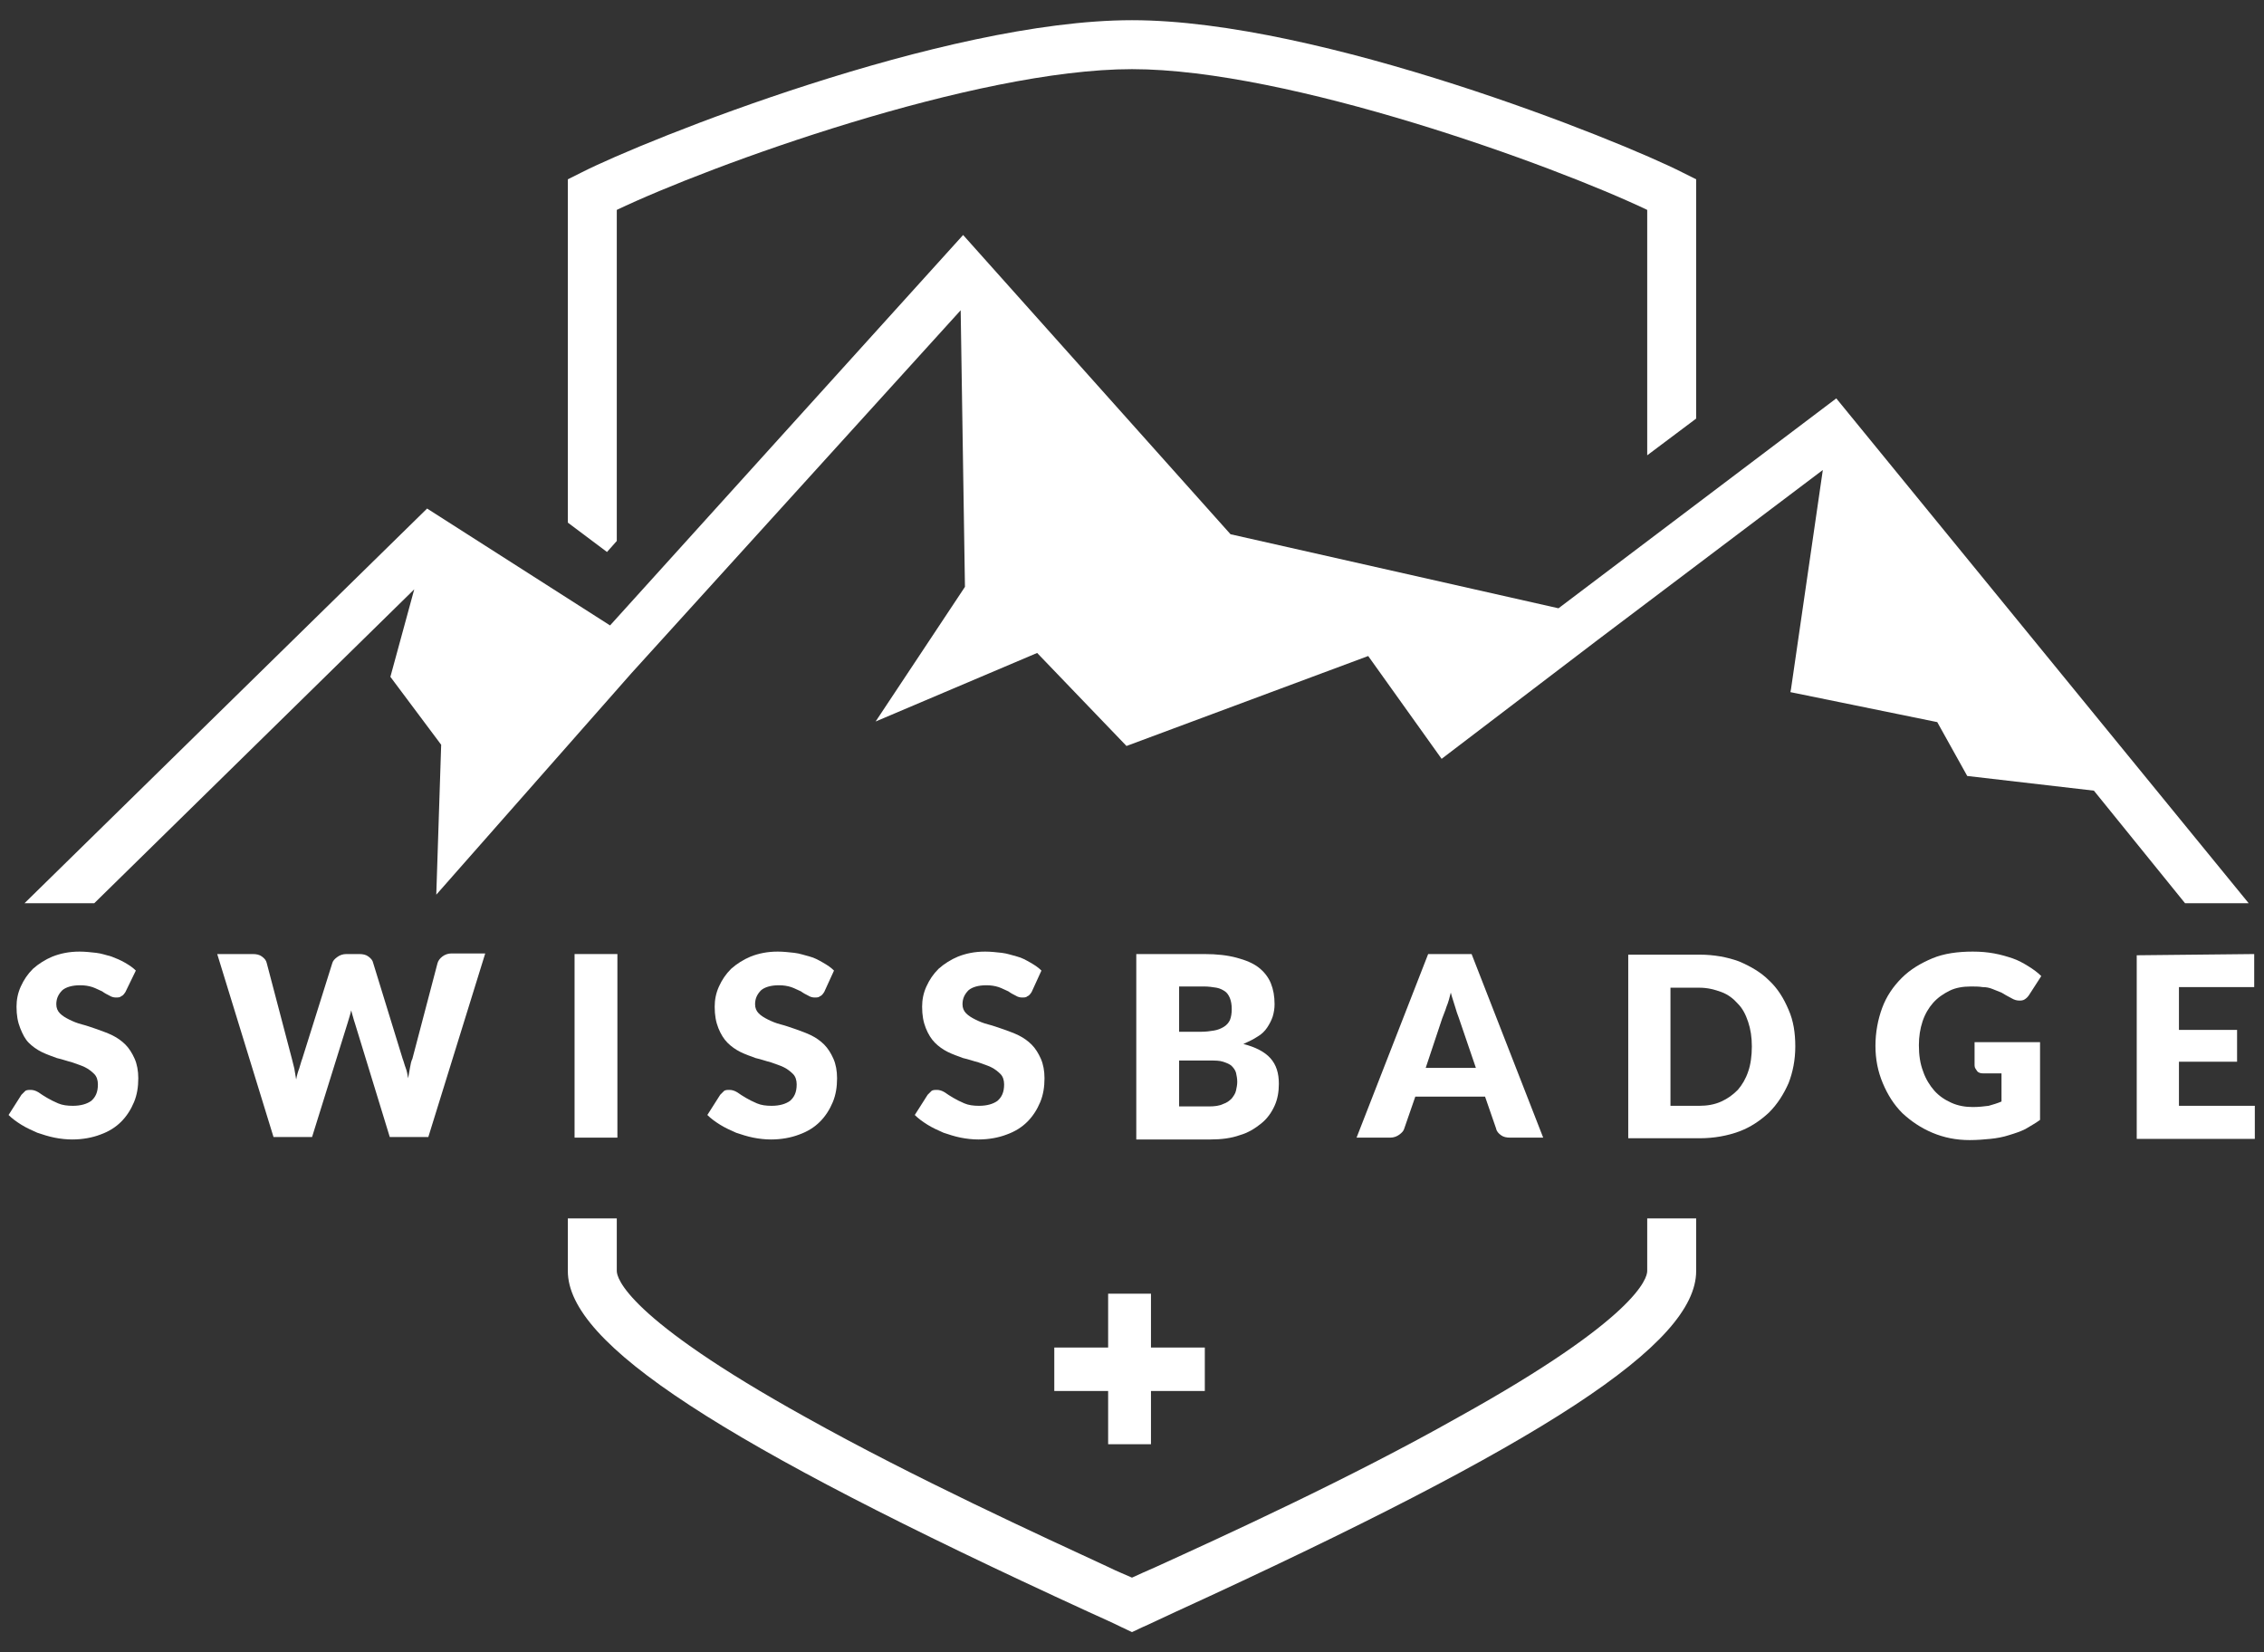 <svg width="370" height="270" viewBox="0 0 370 270" fill="none" xmlns="http://www.w3.org/2000/svg">
<rect x="0" y="0" width="370" height="270" fill="#333333" stroke="none"/>
<path d="M300.1 65.1L254.7 99.4L201.1 87.3L157.4 38.4L99.7 102.2L69.8 83.1L4 147.6H15.4L67.7 96.3L63.8 110.6L72.1 121.7L71.3 146.2L103.2 110L157 50.7L157.7 95.9L143.1 117.9L169.5 106.7L184.1 121.9L223.6 107.2L235.6 124L261.2 104.5L297.9 76.8L292.7 112.6L292.6 113.1L316.6 118L321.5 126.8L342.2 129.2L357.1 147.6H367.5L300.1 65.1Z" fill="white"/>
<path d="M20.5 162.1C20.3 162.4 20.1 162.7 19.8 162.8C19.6 163 19.3 163 18.9 163C18.6 163 18.2 162.9 17.9 162.7C17.5 162.5 17.1 162.3 16.7 162C16.2 161.8 15.7 161.5 15.1 161.3C14.5 161.1 13.8 161 13.1 161C11.8 161 10.8 161.3 10.2 161.8C9.6 162.4 9.2 163.1 9.2 164.1C9.2 164.7 9.4 165.2 9.8 165.6C10.2 166 10.7 166.3 11.3 166.6C11.9 166.9 12.6 167.2 13.4 167.4C14.2 167.6 15 167.9 15.9 168.2C16.7 168.5 17.6 168.8 18.4 169.2C19.2 169.6 19.9 170.1 20.5 170.7C21.1 171.3 21.6 172.1 22 173C22.4 173.9 22.6 175 22.6 176.2C22.6 177.6 22.4 178.9 21.9 180.1C21.4 181.3 20.7 182.4 19.8 183.3C18.9 184.2 17.8 184.9 16.4 185.4C15.1 185.9 13.5 186.2 11.8 186.2C10.9 186.2 9.9 186.1 8.9 185.9C7.9 185.7 7 185.4 6.1 185.1C5.2 184.7 4.3 184.3 3.5 183.8C2.7 183.3 2 182.8 1.4 182.2L3.5 178.9C3.7 178.7 3.9 178.5 4.1 178.3C4.3 178.1 4.7 178.1 5 178.1C5.4 178.1 5.8 178.2 6.3 178.5C6.7 178.8 7.2 179.1 7.7 179.4C8.2 179.7 8.8 180 9.5 180.3C10.2 180.6 11 180.7 11.9 180.7C13.2 180.7 14.2 180.4 14.9 179.9C15.6 179.3 16 178.5 16 177.2C16 176.5 15.8 175.9 15.4 175.5C15 175.1 14.5 174.7 13.9 174.4C13.3 174.1 12.6 173.9 11.8 173.6C11 173.4 10.2 173.1 9.3 172.9C8.5 172.6 7.6 172.3 6.8 171.9C6 171.5 5.3 171 4.7 170.4C4.1 169.8 3.7 169 3.3 168C2.9 167 2.7 165.9 2.7 164.5C2.7 163.4 2.9 162.3 3.4 161.2C3.9 160.1 4.5 159.2 5.4 158.3C6.3 157.5 7.4 156.8 8.6 156.3C9.9 155.8 11.3 155.5 13 155.5C13.9 155.5 14.8 155.6 15.7 155.7C16.6 155.8 17.4 156.1 18.2 156.3C19 156.6 19.7 156.9 20.4 157.3C21.1 157.7 21.7 158.1 22.2 158.6L20.5 162.1Z" fill="white"/>
<path d="M35.5 155.9H41.3C41.9 155.9 42.4 156 42.8 156.3C43.2 156.6 43.5 156.9 43.6 157.4L47.7 173C47.8 173.5 48 174.1 48.1 174.6C48.2 175.2 48.3 175.8 48.4 176.4C48.5 175.8 48.7 175.1 48.9 174.6C49.1 174 49.2 173.5 49.4 173L54.3 157.4C54.4 157 54.7 156.7 55.1 156.4C55.5 156.1 56 155.9 56.6 155.9H58.7C59.3 155.9 59.8 156 60.2 156.3C60.6 156.6 60.9 156.9 61 157.4L65.8 173C66 173.5 66.1 174 66.3 174.5C66.5 175 66.6 175.6 66.7 176.2C66.8 175.6 66.9 175 67 174.5C67.1 173.9 67.2 173.4 67.4 173L71.5 157.4C71.6 157 71.9 156.6 72.3 156.3C72.7 156 73.2 155.8 73.8 155.8H79.3L70 185.8H63.7L58 167.2C57.9 166.9 57.8 166.6 57.7 166.2C57.6 165.9 57.5 165.5 57.4 165.1C57.3 165.5 57.2 165.9 57.1 166.2C57 166.5 56.9 166.9 56.8 167.2L51 185.8H44.7L35.5 155.9Z" fill="white"/>
<path d="M100.9 185.9H93.9V155.9H100.9V185.9Z" fill="white"/>
<path d="M134.7 162.1C134.5 162.4 134.3 162.7 134 162.8C133.8 163 133.5 163 133.1 163C132.8 163 132.4 162.9 132.1 162.7C131.7 162.5 131.3 162.3 130.9 162C130.4 161.8 129.9 161.5 129.3 161.3C128.7 161.1 128 161 127.3 161C126 161 125 161.3 124.4 161.8C123.8 162.4 123.4 163.1 123.4 164.1C123.4 164.7 123.6 165.2 124 165.6C124.4 166 124.9 166.3 125.5 166.6C126.1 166.9 126.8 167.2 127.6 167.4C128.4 167.6 129.2 167.9 130.1 168.2C130.9 168.5 131.8 168.8 132.6 169.2C133.4 169.6 134.1 170.1 134.7 170.7C135.3 171.3 135.8 172.1 136.2 173C136.6 173.9 136.8 175 136.8 176.2C136.8 177.6 136.6 178.9 136.1 180.1C135.6 181.3 134.9 182.4 134 183.3C133.1 184.2 132 184.9 130.6 185.4C129.3 185.9 127.7 186.2 126 186.2C125.1 186.2 124.1 186.1 123.1 185.9C122.1 185.7 121.2 185.4 120.3 185.1C119.4 184.7 118.5 184.3 117.7 183.8C116.9 183.3 116.2 182.8 115.6 182.2L117.7 178.9C117.9 178.7 118.1 178.5 118.3 178.3C118.5 178.1 118.9 178.1 119.2 178.1C119.6 178.1 120 178.2 120.5 178.5C120.9 178.8 121.4 179.1 121.9 179.4C122.4 179.7 123 180 123.7 180.3C124.4 180.6 125.2 180.7 126.1 180.7C127.4 180.7 128.4 180.4 129.1 179.9C129.8 179.3 130.2 178.5 130.2 177.2C130.2 176.5 130 175.9 129.6 175.5C129.2 175.1 128.7 174.7 128.1 174.4C127.5 174.1 126.8 173.9 126 173.6C125.2 173.4 124.4 173.1 123.5 172.9C122.7 172.6 121.8 172.3 121 171.9C120.2 171.5 119.5 171 118.9 170.4C118.3 169.8 117.8 169 117.4 168C117 167 116.8 165.9 116.8 164.5C116.8 163.4 117 162.3 117.5 161.2C118 160.1 118.6 159.2 119.5 158.3C120.4 157.5 121.5 156.8 122.7 156.3C124 155.8 125.4 155.5 127.1 155.5C128 155.5 128.9 155.6 129.8 155.7C130.7 155.8 131.5 156.1 132.3 156.3C133.1 156.5 133.8 156.9 134.5 157.3C135.2 157.7 135.8 158.1 136.3 158.6L134.7 162.1Z" fill="white"/>
<path d="M168.6 162.1C168.4 162.4 168.2 162.7 167.9 162.8C167.7 163 167.4 163 167 163C166.7 163 166.3 162.9 166 162.7C165.6 162.5 165.2 162.3 164.8 162C164.3 161.8 163.8 161.5 163.2 161.3C162.6 161.1 161.9 161 161.2 161C159.9 161 158.9 161.3 158.3 161.8C157.7 162.4 157.3 163.1 157.3 164.1C157.3 164.7 157.5 165.2 157.9 165.6C158.3 166 158.8 166.3 159.4 166.6C160 166.9 160.7 167.2 161.5 167.4C162.3 167.6 163.1 167.9 164 168.2C164.8 168.5 165.7 168.8 166.5 169.2C167.3 169.6 168 170.1 168.6 170.7C169.2 171.3 169.7 172.1 170.1 173C170.5 173.9 170.7 175 170.7 176.2C170.7 177.6 170.5 178.9 170 180.1C169.5 181.3 168.8 182.4 167.9 183.3C167 184.2 165.9 184.9 164.5 185.4C163.2 185.9 161.6 186.2 159.9 186.2C159 186.2 158 186.1 157 185.9C156 185.7 155.1 185.4 154.2 185.1C153.3 184.7 152.4 184.3 151.6 183.8C150.8 183.3 150.1 182.8 149.5 182.2L151.6 178.9C151.8 178.7 152 178.5 152.2 178.3C152.4 178.1 152.8 178.1 153.1 178.1C153.5 178.1 153.9 178.2 154.4 178.5C154.8 178.8 155.3 179.1 155.8 179.4C156.3 179.7 156.9 180 157.6 180.3C158.3 180.6 159.1 180.7 160 180.7C161.3 180.7 162.3 180.4 163 179.9C163.7 179.3 164.1 178.5 164.1 177.2C164.1 176.5 163.9 175.9 163.5 175.5C163.1 175.1 162.6 174.7 162 174.4C161.4 174.1 160.7 173.9 159.9 173.6C159.1 173.4 158.3 173.1 157.4 172.9C156.6 172.6 155.7 172.3 154.9 171.9C154.1 171.5 153.4 171 152.8 170.4C152.2 169.8 151.7 169 151.3 168C150.9 167 150.7 165.9 150.7 164.5C150.7 163.4 150.9 162.3 151.4 161.2C151.9 160.1 152.5 159.2 153.4 158.3C154.3 157.5 155.4 156.8 156.6 156.3C157.9 155.8 159.3 155.5 161 155.5C161.9 155.5 162.8 155.6 163.7 155.7C164.6 155.8 165.4 156.1 166.2 156.3C167 156.5 167.7 156.9 168.4 157.3C169.1 157.7 169.7 158.1 170.2 158.6L168.6 162.1Z" fill="white"/>
<path d="M185.7 185.9V155.9H196.8C198.9 155.9 200.6 156.1 202.1 156.5C203.6 156.9 204.8 157.4 205.7 158.1C206.6 158.8 207.3 159.7 207.7 160.7C208.1 161.7 208.3 162.8 208.3 164.1C208.3 164.8 208.2 165.4 208 166.1C207.8 166.7 207.5 167.3 207.1 167.9C206.7 168.5 206.2 169 205.5 169.4C204.9 169.8 204.1 170.2 203.2 170.6C205.2 171.1 206.7 171.9 207.6 172.9C208.6 174 209 175.4 209 177.1C209 178.4 208.8 179.6 208.3 180.7C207.8 181.8 207.1 182.8 206.1 183.6C205.1 184.4 204 185.1 202.6 185.5C201.2 186 199.6 186.2 197.8 186.2H185.7V185.9ZM192.7 168.6H196.3C197.1 168.6 197.8 168.5 198.4 168.4C199 168.3 199.5 168.1 200 167.8C200.5 167.5 200.8 167.1 201 166.7C201.2 166.2 201.3 165.6 201.3 164.9C201.3 164.2 201.2 163.6 201 163.1C200.8 162.6 200.5 162.2 200.2 162C199.9 161.8 199.4 161.5 198.8 161.4C198.2 161.3 197.5 161.2 196.8 161.2H192.7V168.6ZM192.7 173.3V180.8H197.6C198.5 180.8 199.3 180.7 199.9 180.4C200.5 180.2 200.9 179.9 201.3 179.5C201.6 179.1 201.9 178.7 202 178.2C202.1 177.7 202.2 177.3 202.2 176.8C202.2 176.2 202.1 175.8 202 175.3C201.9 174.9 201.6 174.5 201.3 174.2C201 173.9 200.5 173.7 199.9 173.5C199.3 173.3 198.6 173.3 197.7 173.3H192.7Z" fill="white"/>
<path d="M252.2 185.9H246.8C246.2 185.9 245.7 185.8 245.3 185.5C244.9 185.2 244.6 184.9 244.5 184.4L242.7 179.2H231.3L229.5 184.4C229.4 184.8 229.1 185.1 228.7 185.4C228.3 185.7 227.8 185.9 227.2 185.9H221.7L233.4 155.9H240.5L252.2 185.9ZM233 174.5H241.2L238.4 166.3C238.2 165.8 238 165.2 237.8 164.5C237.6 163.8 237.3 163 237.1 162.2C236.9 163 236.7 163.8 236.4 164.5C236.2 165.2 235.9 165.8 235.7 166.4L233 174.5Z" fill="white"/>
<path d="M293.4 171C293.4 173.2 293 175.2 292.3 177C291.5 178.8 290.5 180.4 289.1 181.8C287.7 183.1 286.1 184.2 284.2 184.9C282.3 185.6 280.1 186 277.8 186H266.1V156H277.8C280.1 156 282.3 156.4 284.2 157.1C286.1 157.9 287.8 158.9 289.1 160.2C290.5 161.5 291.5 163.1 292.3 165C293.1 166.8 293.4 168.8 293.4 171ZM286.3 171C286.3 169.5 286.1 168.2 285.7 167C285.3 165.8 284.8 164.8 284 164C283.3 163.2 282.4 162.5 281.3 162.1C280.2 161.7 279.1 161.4 277.7 161.4H273V180.7H277.7C279 180.7 280.2 180.5 281.3 180C282.4 179.5 283.2 178.9 284 178.1C284.7 177.3 285.3 176.3 285.7 175.1C286.1 174 286.3 172.5 286.3 171Z" fill="white"/>
<path d="M322.4 180.9C323.4 180.9 324.2 180.8 325 180.7C325.7 180.5 326.4 180.3 327.1 180V175.4H324.1C323.7 175.4 323.3 175.3 323.1 175C322.9 174.7 322.7 174.5 322.7 174.1V170.3H333.4V183C332.6 183.6 331.8 184 331 184.5C330.2 184.9 329.3 185.2 328.3 185.5C327.4 185.8 326.3 186 325.3 186.1C324.3 186.2 323.1 186.3 321.9 186.3C319.7 186.3 317.7 185.9 315.8 185.1C313.9 184.3 312.3 183.2 310.9 181.9C309.5 180.5 308.5 178.9 307.7 177C306.9 175.1 306.5 173.1 306.5 170.9C306.5 168.7 306.9 166.6 307.6 164.7C308.3 162.8 309.4 161.2 310.8 159.8C312.2 158.4 313.9 157.4 315.8 156.6C317.7 155.8 320 155.5 322.4 155.5C323.7 155.5 324.8 155.6 325.9 155.8C327 156 328 156.3 328.9 156.6C329.8 156.9 330.7 157.4 331.5 157.9C332.3 158.4 333 158.9 333.6 159.5L331.6 162.6C331.4 162.9 331.2 163.1 330.9 163.3C330.6 163.5 330.3 163.5 330 163.5C329.6 163.5 329.2 163.4 328.7 163.1C328.1 162.8 327.6 162.5 327.1 162.2C326.6 162 326.1 161.8 325.6 161.6C325.1 161.4 324.6 161.3 324 161.3C323.4 161.2 322.8 161.2 322.1 161.2C320.8 161.2 319.6 161.4 318.6 161.9C317.6 162.4 316.7 163 315.9 163.9C315.2 164.7 314.6 165.7 314.2 166.9C313.8 168.1 313.6 169.4 313.6 170.8C313.6 172.4 313.8 173.8 314.3 175.1C314.7 176.3 315.4 177.4 316.1 178.2C316.9 179.1 317.8 179.7 318.9 180.2C320 180.7 321.2 180.9 322.4 180.9Z" fill="white"/>
<path d="M368.4 155.9V161.3H356.1V168.3H365.6V173.5H356.1V180.7H368.5V186.1H349.2V156.1L368.4 155.9Z" fill="white"/>
<path d="M277.2 68.4L269.2 74.4V34.3C253.9 27 210.7 11.3 185 11.3C159.3 11.3 116.1 27 100.8 34.3V88.4L99.2 90.2L92.8 85.4V29.3L95 28.2C105.4 22.9 154.2 3.3 185 3.3C215.8 3.3 264.6 22.9 275 28.2L277.2 29.3V68.4Z" fill="white"/>
<path d="M185 266.7L183.3 265.9C181.9 265.2 180.1 264.4 177.9 263.4C117.5 235.7 92.8 219.6 92.8 207.7V199.1H100.8V207.7C100.8 208.8 102.3 215.3 131.7 231.6C149.4 241.5 170.2 251 181.2 256.1C182.6 256.8 183.9 257.3 185 257.8C186.1 257.3 187.4 256.7 188.8 256.1C200 251 220.6 241.6 238.3 231.6C267.7 215.3 269.2 208.8 269.2 207.7V199.1H277.2V207.7C277.2 219.6 252.6 235.7 192.1 263.4C189.9 264.4 188.1 265.3 186.7 265.9L185 266.7Z" fill="white"/>
<path d="M196.9 220.2H188.1V211.4H181.1V220.2H172.3V227.3H181.1V236H188.1V227.3H196.9V220.2Z" fill="white"/>
</svg>
